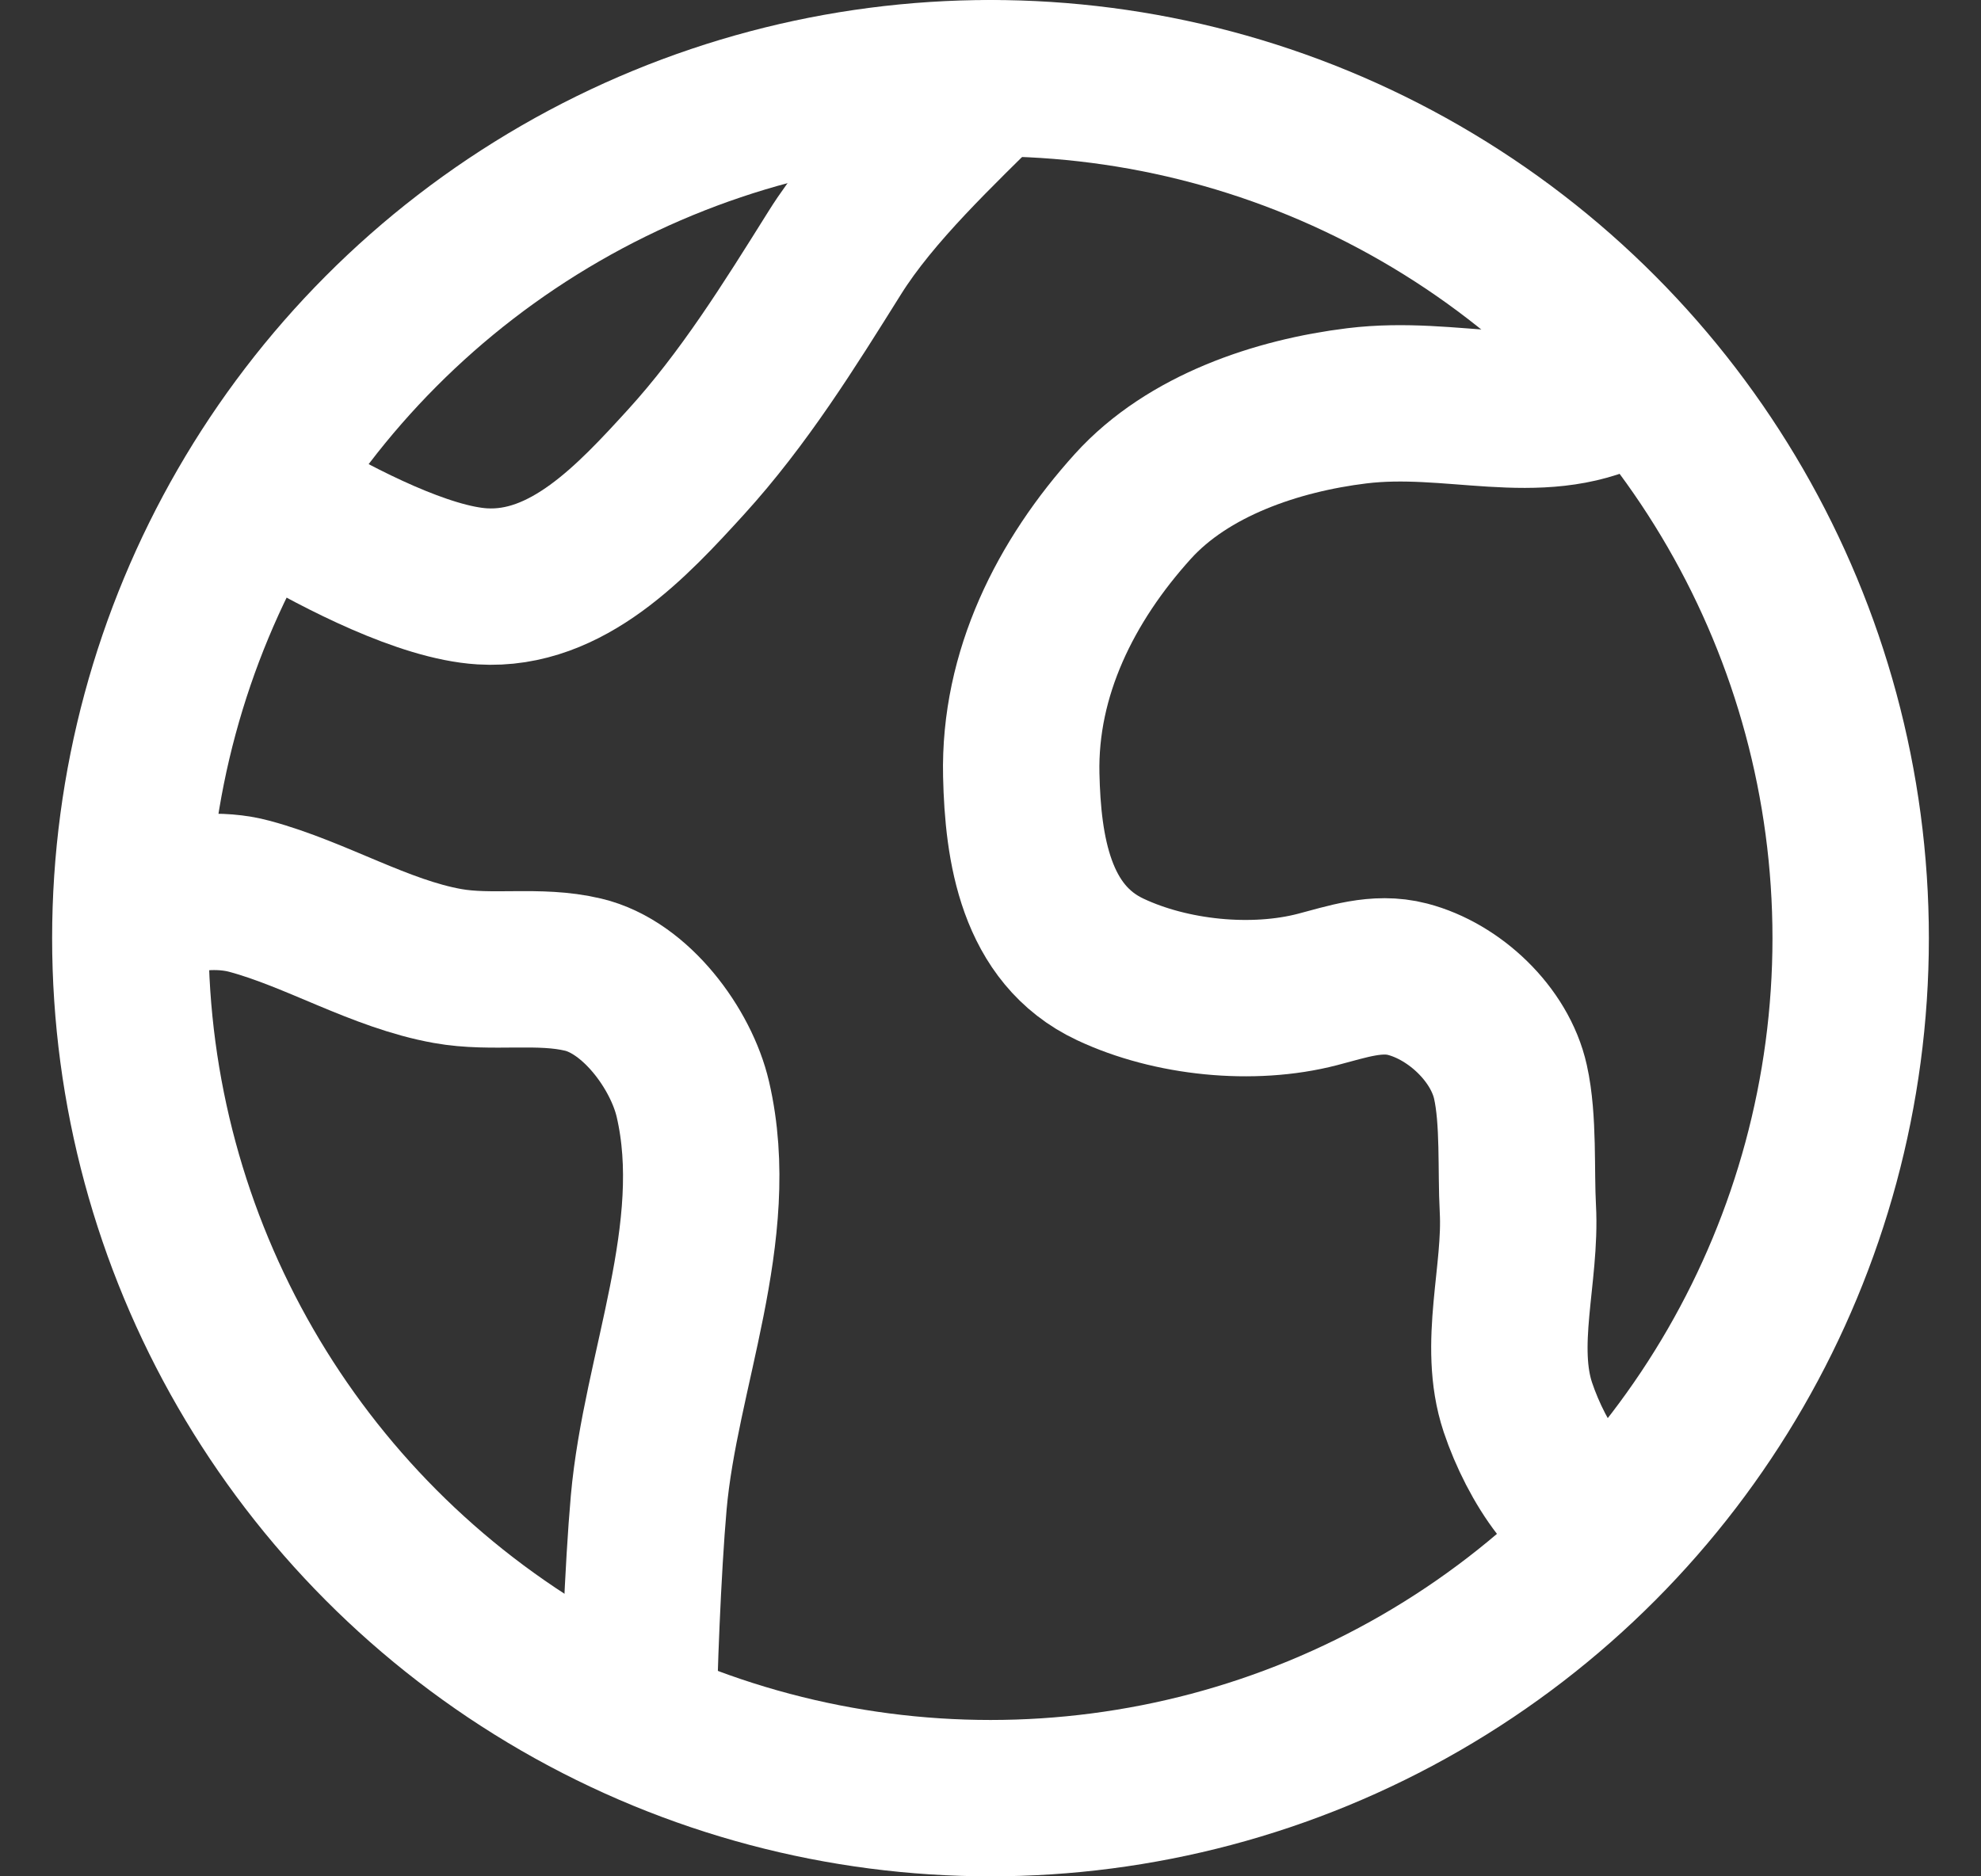 <svg width="19" height="18" viewBox="0 0 19 18" fill="none" xmlns="http://www.w3.org/2000/svg">
<rect x="0" y="0" width="19" height="18" fill="#333333" stroke="none"/>
<path d="M15.5 3.75C14.75 4.125 13.929 3.781 13.014 3.893C12.249 3.987 11.396 4.272 10.867 4.856C10.22 5.571 9.773 6.46 9.795 7.435C9.811 8.138 9.93 8.963 10.649 9.3C11.231 9.574 12.014 9.654 12.637 9.492C12.919 9.419 13.204 9.317 13.5 9.394C13.95 9.511 14.385 9.921 14.487 10.379C14.568 10.742 14.538 11.226 14.558 11.596C14.592 12.22 14.359 12.902 14.558 13.5C14.736 14.031 15.125 14.625 15.5 14.625" stroke="white" stroke-width="1.5" stroke-linecap="round"/>
<path d="M1.483 8.677C1.748 8.549 2.112 8.522 2.395 8.599C3.033 8.771 3.644 9.151 4.292 9.267C4.719 9.344 5.167 9.248 5.593 9.35C6.1 9.47 6.534 10.066 6.645 10.544C6.941 11.816 6.334 13.153 6.222 14.414C6.166 15.043 6.125 16.125 6.125 16.5" stroke="white" stroke-width="1.5" stroke-linecap="round"/>
<path d="M2.75 4.875C3.268 5.177 4.07 5.591 4.625 5.625C5.442 5.675 6.068 4.993 6.579 4.433C7.136 3.821 7.568 3.125 8.005 2.427C8.383 1.822 9.013 1.237 9.5 0.75" stroke="white" stroke-width="1.5" stroke-linecap="round"/>
<circle cx="9.5" cy="9" r="8.25" stroke="white" stroke-width="1.5"/>
</svg>

